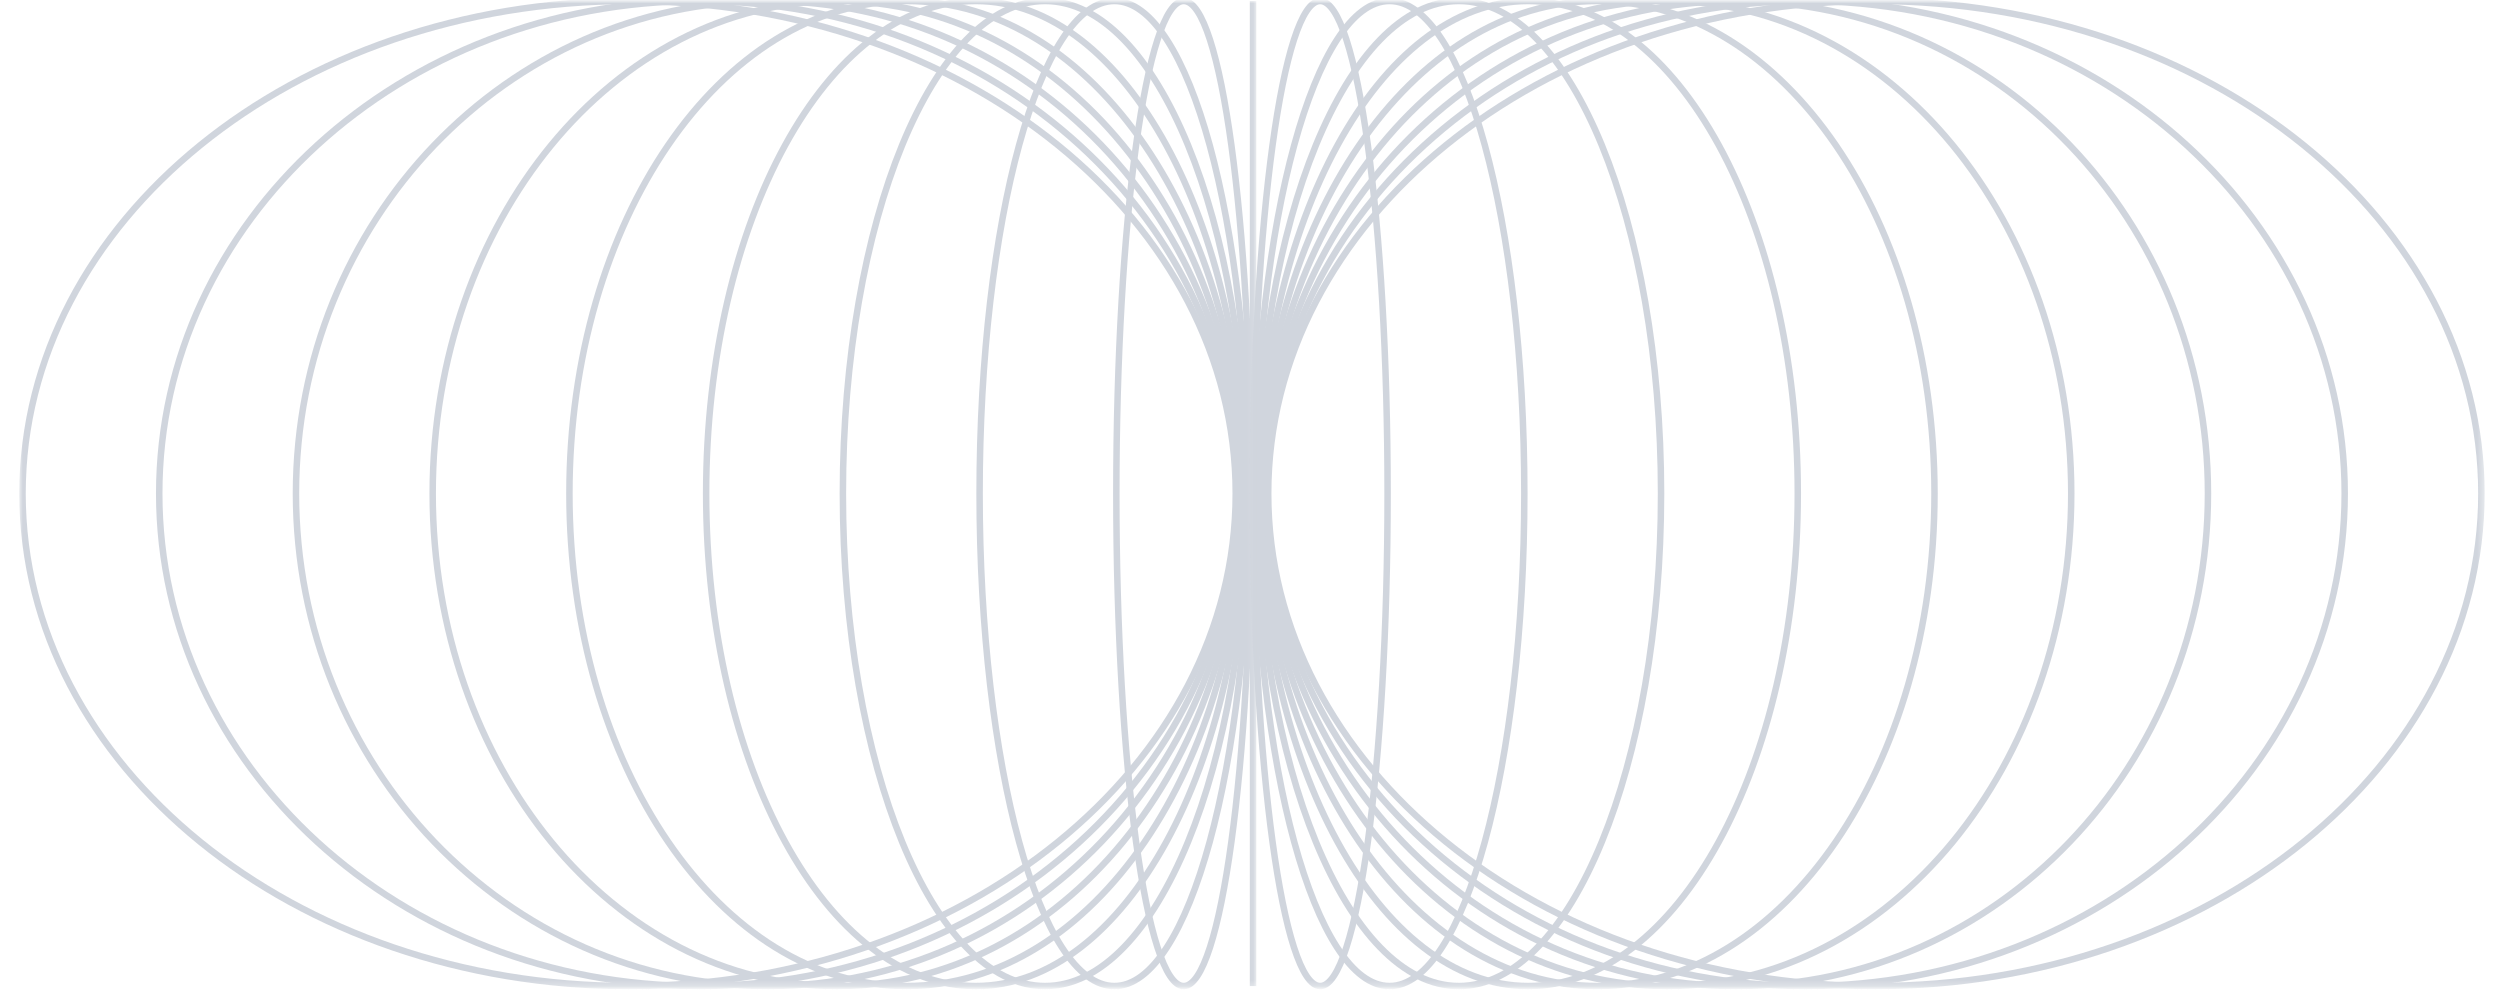 <svg width="384" height="152" viewBox="0 0 384 152" fill="none" xmlns="http://www.w3.org/2000/svg">
<mask id="mask0_2014_387" style="mask-type:luminance" maskUnits="userSpaceOnUse" x="0" y="0" width="384" height="152">
<path d="M384 0H0V152H384V0Z" fill="white"/>
</mask>
<g mask="url(#mask0_2014_387)">
<mask id="mask1_2014_387" style="mask-type:luminance" maskUnits="userSpaceOnUse" x="191" y="-1" width="191" height="153">
<path d="M381.589 151.694V-0.084L191.69 -0.084V151.694H381.589Z" fill="white"/>
</mask>
<g mask="url(#mask1_2014_387)">
<path d="M213.134 75.805C213.134 34.023 208.499 0.153 202.782 0.153C197.064 0.153 192.429 34.023 192.429 75.805C192.429 117.587 197.064 151.458 202.781 151.458C208.499 151.458 213.134 117.587 213.134 75.805Z" stroke="#D0D5DD" stroke-miterlimit="10"/>
<path d="M234.137 75.805C234.137 34.023 224.866 0.153 213.431 0.153C201.996 0.153 192.726 34.023 192.726 75.805C192.726 117.587 201.996 151.458 213.431 151.458C224.866 151.458 234.137 117.587 234.137 75.805Z" stroke="#D0D5DD" stroke-miterlimit="10"/>
<path d="M255.137 75.805C255.137 34.023 241.232 0.153 224.079 0.153C206.926 0.153 193.021 34.023 193.021 75.805C193.021 117.587 206.926 151.458 224.079 151.458C241.232 151.458 255.137 117.587 255.137 75.805Z" stroke="#D0D5DD" stroke-miterlimit="10"/>
<path d="M276.138 75.805C276.138 34.023 257.598 0.153 234.727 0.153C211.857 0.153 193.316 34.023 193.316 75.805C193.316 117.587 211.857 151.458 234.727 151.458C257.598 151.458 276.138 117.587 276.138 75.805Z" stroke="#D0D5DD" stroke-miterlimit="10"/>
<path d="M297.139 75.805C297.139 34.023 273.963 0.153 245.375 0.153C216.787 0.153 193.611 34.023 193.611 75.805C193.611 117.587 216.787 151.458 245.375 151.458C273.963 151.458 297.139 117.587 297.139 75.805Z" stroke="#D0D5DD" stroke-miterlimit="10"/>
<path d="M318.142 75.805C318.142 34.023 290.332 0.153 256.026 0.153C221.72 0.153 193.909 34.023 193.909 75.805C193.909 117.587 221.72 151.458 256.026 151.458C290.332 151.458 318.142 117.587 318.142 75.805Z" stroke="#D0D5DD" stroke-miterlimit="10"/>
<path d="M339.143 75.805C339.143 34.023 306.697 0.153 266.673 0.153C226.65 0.153 194.204 34.023 194.204 75.805C194.204 117.587 226.65 151.458 266.673 151.458C306.697 151.458 339.143 117.587 339.143 75.805Z" stroke="#D0D5DD" stroke-miterlimit="10"/>
<path d="M360.145 75.805C360.145 34.023 323.064 0.153 277.323 0.153C231.582 0.153 194.501 34.023 194.501 75.805C194.501 117.587 231.582 151.458 277.323 151.458C323.064 151.458 360.145 117.587 360.145 75.805Z" stroke="#D0D5DD" stroke-miterlimit="10"/>
<path d="M381.145 75.805C381.145 34.023 339.43 0.153 287.971 0.153C236.512 0.153 194.796 34.023 194.796 75.805C194.796 117.587 236.512 151.458 287.971 151.458C339.43 151.458 381.145 117.587 381.145 75.805Z" stroke="#D0D5DD" stroke-miterlimit="10"/>
</g>
<mask id="mask2_2014_387" style="mask-type:luminance" maskUnits="userSpaceOnUse" x="3" y="-1" width="190" height="153">
<path d="M3.014 151.694L3.014 -0.084L192.913 -0.084L192.913 151.694L3.014 151.694Z" fill="white"/>
</mask>
<g mask="url(#mask2_2014_387)">
<path d="M192.469 0.153C192.469 0.153 192.469 34.023 192.469 75.805C192.469 117.587 192.469 151.458 192.469 151.458" stroke="#D0D5DD" stroke-miterlimit="10"/>
<path d="M171.468 75.805C171.468 34.023 176.103 0.153 181.821 0.153C187.539 0.153 192.174 34.023 192.174 75.805C192.174 117.587 187.539 151.458 181.821 151.458C176.103 151.458 171.468 117.587 171.468 75.805Z" stroke="#D0D5DD" stroke-miterlimit="10"/>
<path d="M150.466 75.805C150.466 34.023 159.736 0.153 171.171 0.153C182.607 0.153 191.877 34.023 191.877 75.805C191.877 117.587 182.607 151.458 171.172 151.458C159.736 151.458 150.466 117.587 150.466 75.805Z" stroke="#D0D5DD" stroke-miterlimit="10"/>
<path d="M129.466 75.805C129.466 34.023 143.371 0.153 160.524 0.153C177.677 0.153 191.582 34.023 191.582 75.805C191.582 117.587 177.677 151.458 160.524 151.458C143.371 151.458 129.466 117.587 129.466 75.805Z" stroke="#D0D5DD" stroke-miterlimit="10"/>
<path d="M108.463 75.805C108.463 34.023 127.003 0.153 149.874 0.153C172.745 0.153 191.285 34.023 191.285 75.805C191.285 117.587 172.745 151.458 149.874 151.458C127.004 151.458 108.463 117.587 108.463 75.805Z" stroke="#D0D5DD" stroke-miterlimit="10"/>
<path d="M87.463 75.805C87.463 34.023 110.638 0.153 139.227 0.153C167.815 0.153 190.99 34.023 190.99 75.805C190.99 117.587 167.815 151.458 139.227 151.458C110.638 151.458 87.463 117.587 87.463 75.805Z" stroke="#D0D5DD" stroke-miterlimit="10"/>
<path d="M66.461 75.805C66.461 34.023 94.271 0.153 128.577 0.153C162.883 0.153 190.693 34.023 190.693 75.805C190.693 117.587 162.883 151.458 128.577 151.458C94.271 151.458 66.461 117.587 66.461 75.805Z" stroke="#D0D5DD" stroke-miterlimit="10"/>
<path d="M45.46 75.805C45.46 34.023 77.906 0.153 117.929 0.153C157.953 0.153 190.398 34.023 190.398 75.805C190.398 117.587 157.953 151.458 117.929 151.458C77.906 151.458 45.46 117.587 45.46 75.805Z" stroke="#D0D5DD" stroke-miterlimit="10"/>
<path d="M24.458 75.805C24.458 34.023 61.538 0.153 107.28 0.153C153.021 0.153 190.102 34.023 190.102 75.805C190.102 117.587 153.021 151.458 107.28 151.458C61.538 151.458 24.458 117.587 24.458 75.805Z" stroke="#D0D5DD" stroke-miterlimit="10"/>
<path d="M3.458 75.805C3.458 34.023 45.173 0.153 96.632 0.153C148.091 0.153 189.807 34.023 189.807 75.805C189.807 117.587 148.091 151.458 96.632 151.458C45.173 151.458 3.458 117.587 3.458 75.805Z" stroke="#D0D5DD" stroke-miterlimit="10"/>
</g>
</g>
</svg>
